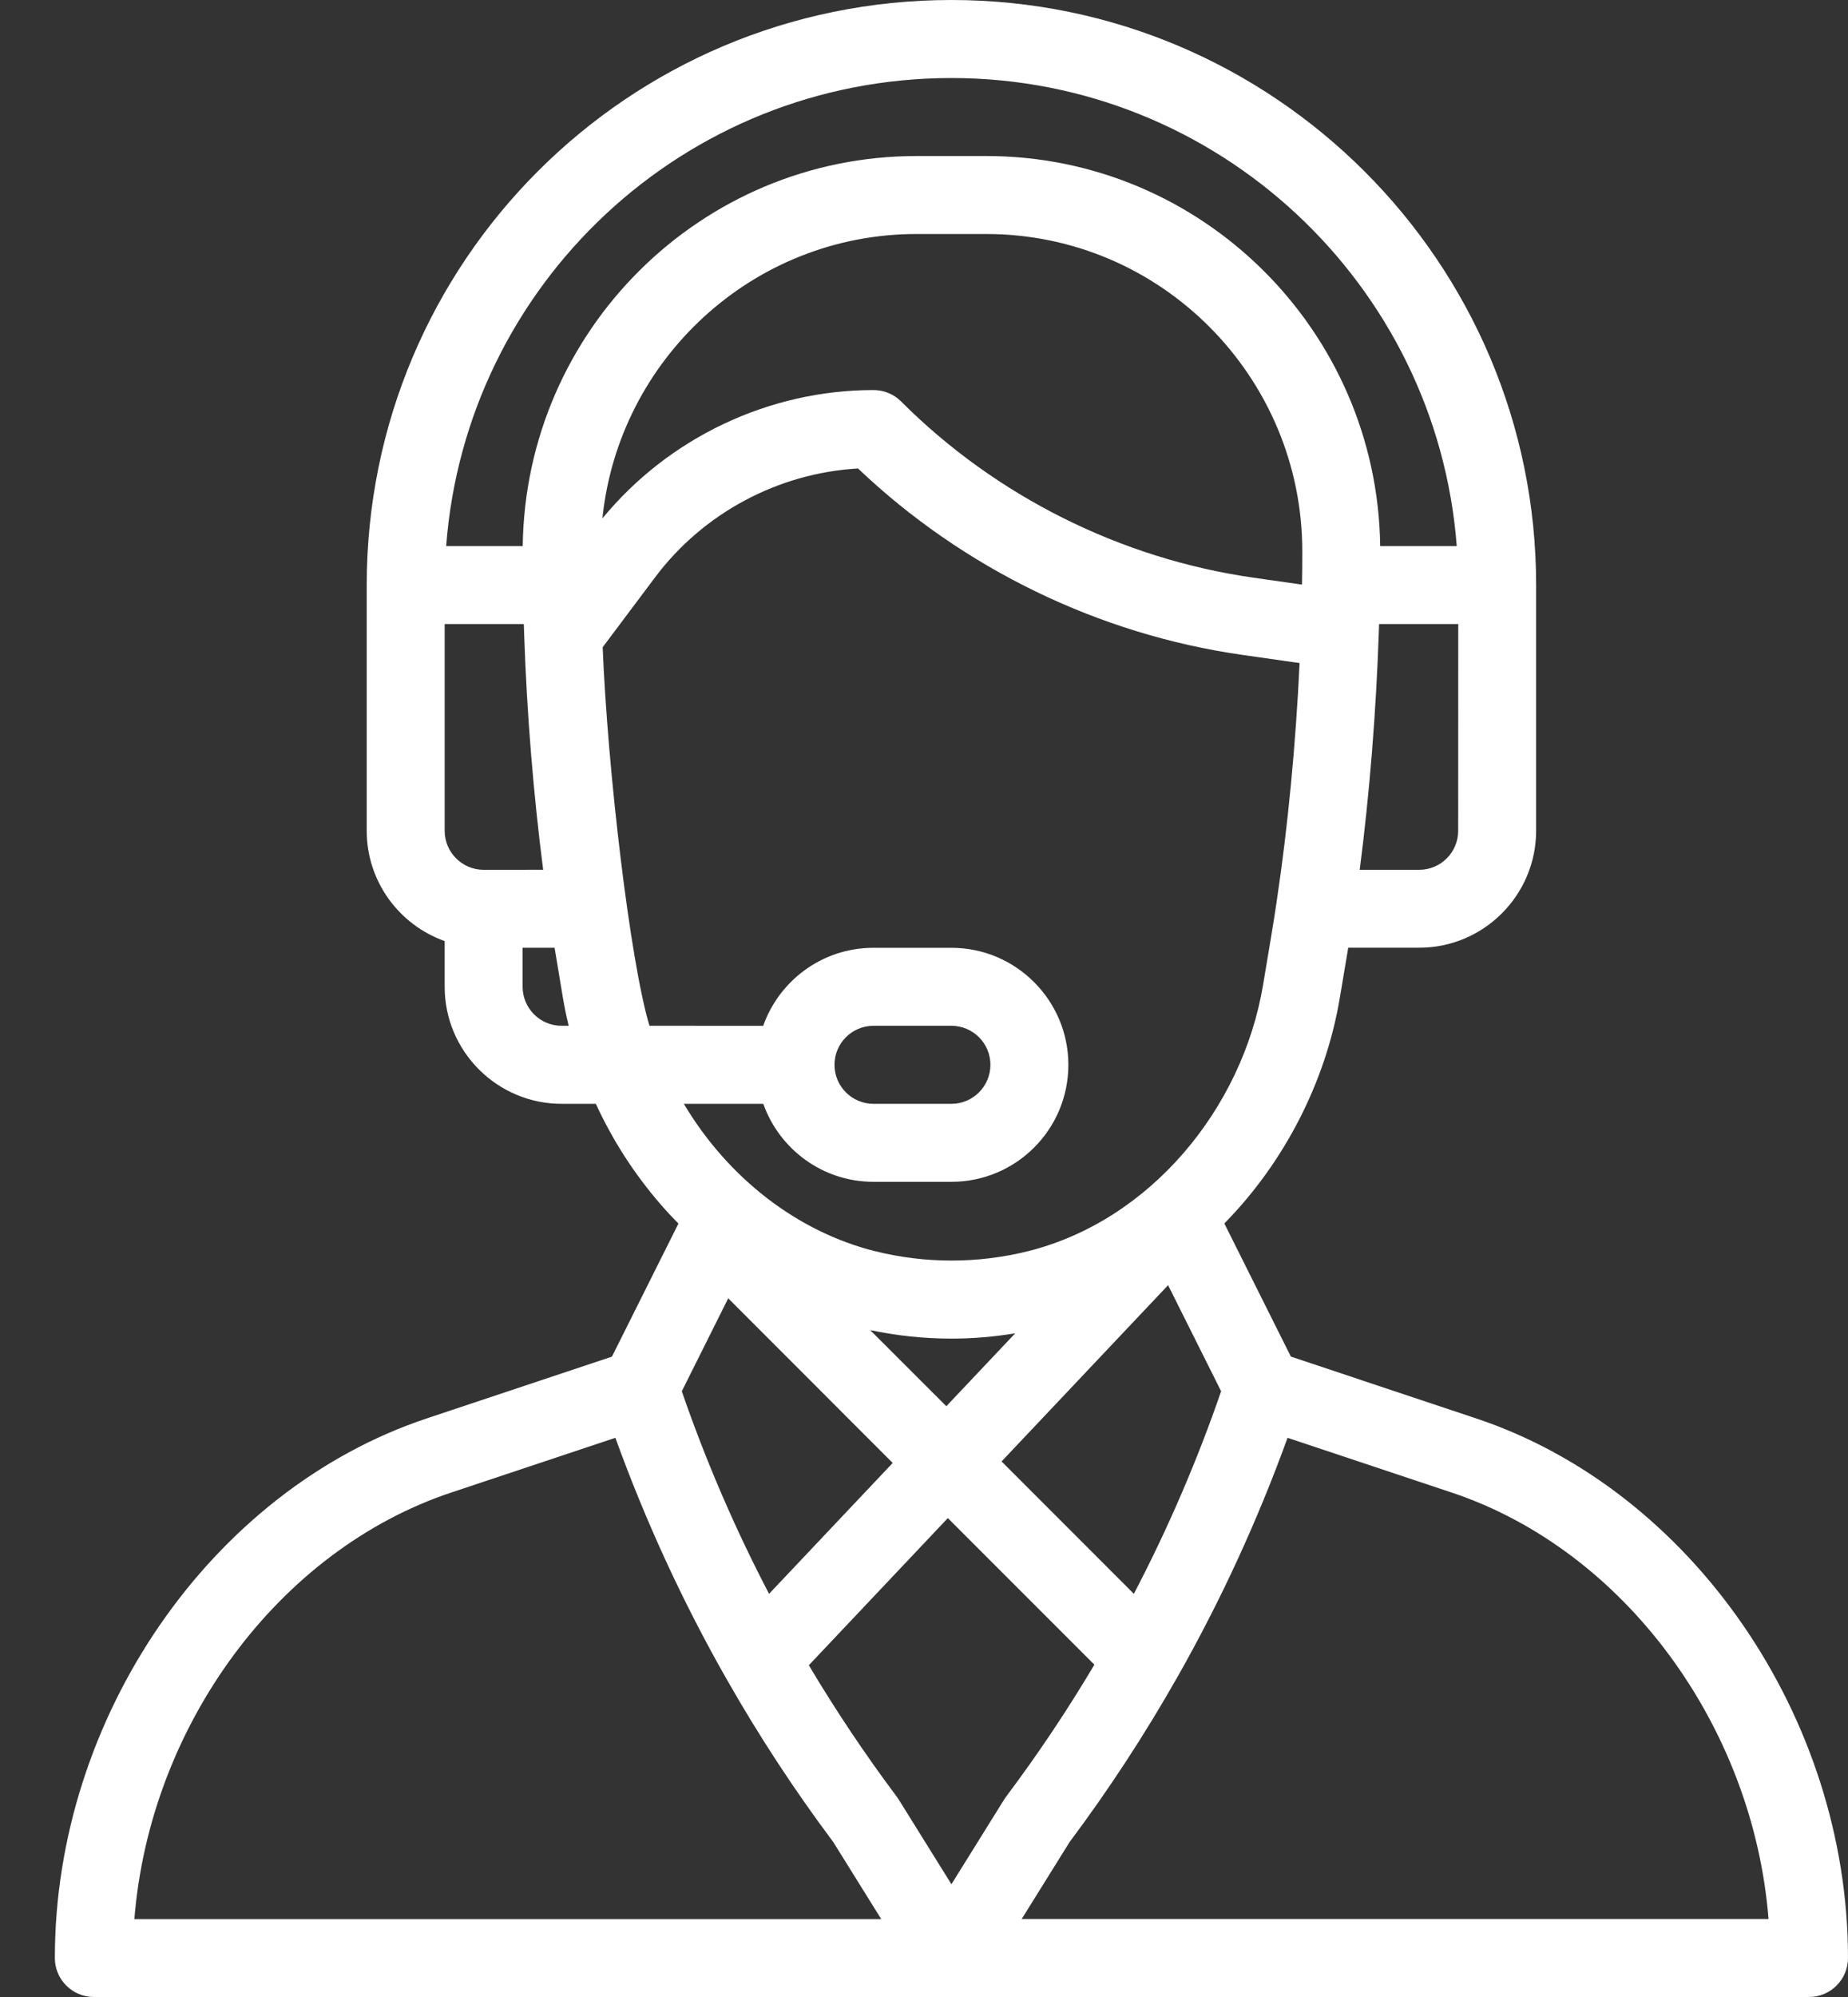 <?xml version="1.0" encoding="UTF-8"?>
<!-- Generator: Adobe Illustrator 16.0.0, SVG Export Plug-In . SVG Version: 6.00 Build 0)  -->
<!DOCTYPE svg PUBLIC "-//W3C//DTD SVG 1.1//EN" "http://www.w3.org/Graphics/SVG/1.1/DTD/svg11.dtd">
<svg version="1.1" id="Layer_1" xmlns="http://www.w3.org/2000/svg" xmlns:xlink="http://www.w3.org/1999/xlink" x="0px" y="0px" width="50px" height="54px" viewBox="0 0 50 54" enable-background="new 0 0 50 54" xml:space="preserve">
<rect x="0" y="0" width="50" height="54" fill="#333333" stroke="none"/>
<g>
	<g>
		<path fill="#FFFFFF" d="M39.939,38.355l-5.013-1.672l-1.8-3.6c1.622-1.648,2.747-3.833,3.126-6.11l0.226-1.346h1.92    c1.744,0,3.164-1.42,3.164-3.164V15.82C41.563,7.097,34.465,0,25.742,0c-8.746,0-15.82,7.077-15.82,15.82v6.645    c0,1.375,0.882,2.547,2.109,2.982v1.236c0,1.744,1.42,3.165,3.164,3.165h0.926c0.457,0.992,1.049,1.912,1.77,2.738    c0.149,0.172,0.305,0.339,0.465,0.5l-1.799,3.598l-5.014,1.672c-5.828,1.942-10.059,8.078-10.059,14.59    C1.484,53.527,1.957,54,2.539,54h46.406C49.527,54,50,53.527,50,52.945C50,46.436,45.77,40.299,39.939,38.355z M39.453,22.465    c0,0.582-0.473,1.055-1.055,1.055h-1.609c0.268-2.077,0.445-4.287,0.518-6.463c0.004-0.062,0.004-0.121,0.006-0.182h2.142    L39.453,22.465L39.453,22.465z M13.086,23.52c-0.582,0-1.055-0.473-1.055-1.055v-5.59h2.141c0.004,0.11,0.008,0.221,0.012,0.332    c0,0.003,0,0.007,0,0.011c0,0,0,0,0,0.001c0.074,2.117,0.25,4.269,0.512,6.3L13.086,23.52L13.086,23.52z M15.195,27.738    c-0.582,0-1.055-0.473-1.055-1.055v-1.055h0.865l0.224,1.346c0.043,0.256,0.096,0.511,0.157,0.764H15.195z M14.143,14.766h-2.071    C12.606,7.697,18.505,2.11,25.743,2.11c7.205,0,13.131,5.587,13.671,12.656h-2.071C37.266,8.941,32.523,4.219,26.686,4.219h-1.887    C18.962,4.219,14.219,8.941,14.143,14.766z M24.799,6.328h1.887c4.728,0,8.553,3.866,8.549,8.586c0,0.332-0.002,0.621-0.008,0.884    c0,0.003,0,0.007,0,0.01l-1.319-0.188c-3.583-0.512-6.968-2.204-9.527-4.764c-0.198-0.198-0.467-0.309-0.746-0.309    c-2.832,0-5.544,1.291-7.336,3.471C16.738,9.723,20.369,6.328,24.799,6.328z M17.572,27.738    c-0.527-1.756-1.132-6.924-1.266-10.236l1.42-1.893c1.304-1.738,3.332-2.817,5.489-2.941c2.84,2.702,6.512,4.486,10.393,5.04    l1.554,0.222c-0.104,2.203-0.315,4.413-0.62,6.446c0,0.001,0,0.001,0,0.002c-0.096,0.653-0.172,1.074-0.367,2.249    c-0.559,3.352-3.059,6.38-6.357,7.205c-1.358,0.339-2.789,0.339-4.146,0c-2.061-0.516-3.951-1.941-5.17-3.984h2.15    c0.436,1.229,1.607,2.109,2.982,2.109h2.109c1.747,0,3.163-1.416,3.163-3.164c0-1.744-1.42-3.164-3.163-3.164h-2.109    c-1.406,0-2.561,0.908-2.984,2.109H17.572z M23.544,35.967c0.724,0.152,1.461,0.23,2.198,0.23c0.576,0,1.154-0.049,1.725-0.143    l-1.863,1.971L23.544,35.967z M24.153,39.559l-3.345,3.539c-0.922-1.764-1.713-3.598-2.361-5.477l1.256-2.514L24.153,39.559z     M31.604,34.752l1.435,2.869c-0.649,1.881-1.44,3.717-2.361,5.477l-3.579-3.58L31.604,34.752z M22.578,28.793    c0-0.582,0.473-1.055,1.055-1.055h2.109c0.582,0,1.055,0.473,1.055,1.055s-0.473,1.055-1.055,1.055h-2.109    C23.051,29.848,22.578,29.375,22.578,28.793z M3.636,51.891c0.418-5.225,3.896-9.974,8.575-11.533l4.439-1.479    c0.813,2.249,1.82,4.437,3.002,6.513c0.002,0.004,0.004,0.006,0.006,0.01l0,0c0.863,1.519,1.834,3.002,2.887,4.408l1.298,2.084    H3.636V51.891z M25.742,50.951l-1.43-2.297c-0.017-0.025-0.033-0.051-0.052-0.075c-0.854-1.14-1.651-2.331-2.376-3.55l3.761-3.979    l3.965,3.964c-0.73,1.229-1.531,2.426-2.385,3.564C27.172,48.648,27.246,48.539,25.742,50.951z M27.643,51.891l1.297-2.082    c1.058-1.414,2.035-2.908,2.906-4.443c0.006-0.01,0.012-0.02,0.016-0.028c0.002-0.001,0.002-0.002,0.002-0.003    c1.166-2.057,2.164-4.225,2.972-6.456l4.438,1.479c4.681,1.561,8.158,6.31,8.576,11.533H27.643z"/>
	</g>
</g>
</svg>